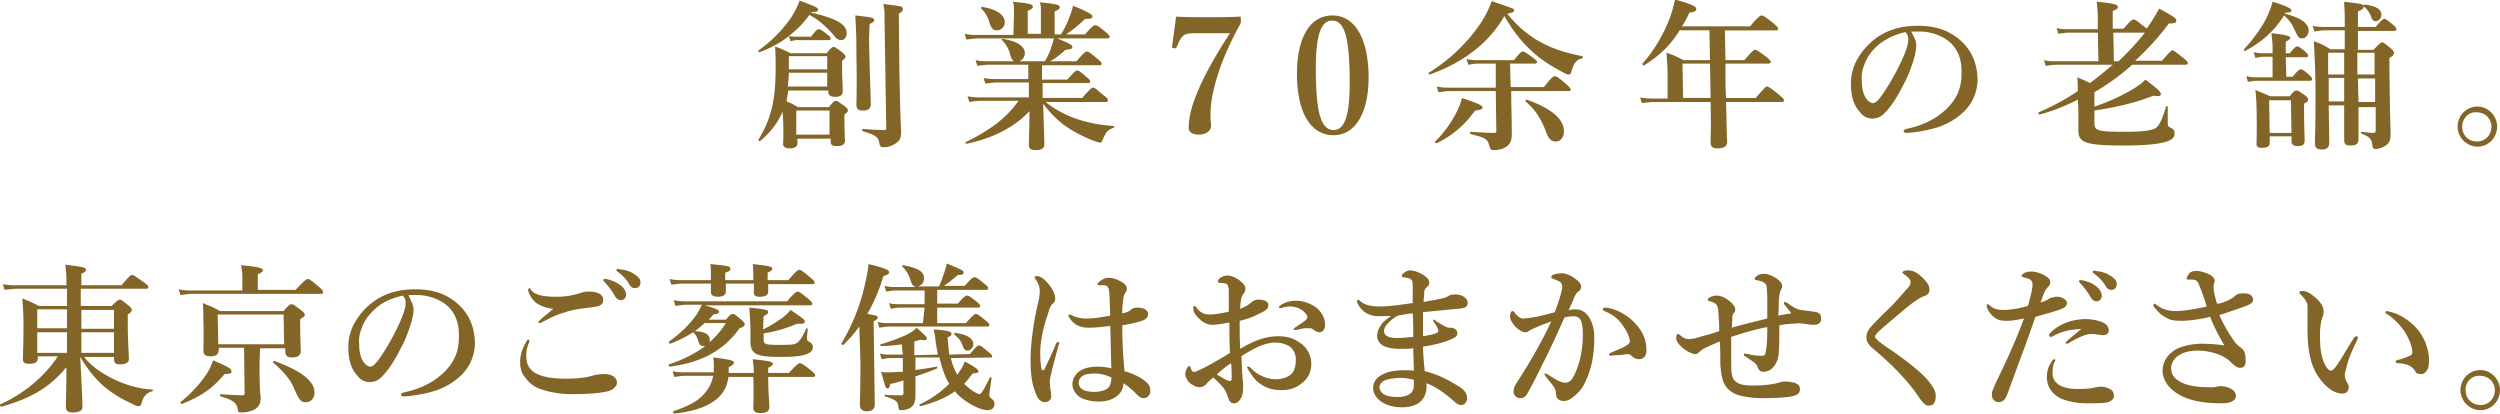 <svg xmlns="http://www.w3.org/2000/svg" width="436.4" height="72.2" xml:space="preserve"><g fill="#836528"><path d="M137.7 6.3c-1.5 1.2-3.2 2.1-5.1 2.8-.1.1-.3-.2-.2-.3 2.3-1.6 4.2-3.6 5.6-5.6.7-1 1.2-2.1 1.6-3.1 2.8 1.1 3.2 1.2 3.2 1.6 0 .3-.3.4-1.1.4l-.1.1c4.3 1 6.2 2 6.2 3.6 0 .7-.4 1.2-1 1.2-.4 0-.8-.2-1.3-.9-1.5-1.7-2.6-2.6-4.2-3.5-1 1.4-2.2 2.6-3.6 3.7.6.1 1 .1 1.4.1h2.5c.7-1 1.1-1.3 1.3-1.3.3 0 .6.2 1.5.9.4.3.6.5.6.7 0 .2-.1.3-.4.3h-5.5c-.3 0-.7.1-1.1.2l-.3-.9zm-1.1 13.2c-.8 1.9-2 3.5-3.9 5.1-.1.1-.4-.1-.3-.2 1.4-2.4 2.2-4.4 2.6-6.9.3-1.7.4-3.6.4-6 0-1 0-1.7-.1-3.4 1.3.5 1.5.6 2.7 1.2h6.3c.7-.9 1-1.1 1.2-1.1.3 0 .5.2 1.5.9.4.4.6.6.6.8 0 .2-.2.4-.6.7v1.5c0 1.5.1 2.4.1 3.8 0 .8-.5 1-1.4 1-.7 0-1.1-.3-1.1-.8v-.3h-7c-.1.7-.2 1.3-.3 1.9.8.3 1.1.5 2 1h5.4c.8-1 1-1.1 1.2-1.1.3 0 .5.2 1.5.9.4.3.6.5.6.8 0 .2-.1.3-.6.7v.8c0 2 .1 3.4.1 3.8 0 .6-.5.9-1.4.9-.8 0-1.1-.2-1.1-.8v-.5h-5.8v.8c0 .6-.5.9-1.4.9-.7 0-1.1-.3-1.1-.7 0-.7.1-1.4 0-4.3l-.1-1.4zm1.1-6.8c0 .8-.1 1.6-.2 2.4h6.9v-2.4h-6.7zm6.7-2.9h-6.7v2.3h6.7V9.8zm.4 9.5H139v4.2h5.8v-4.2zm6.9-12.7c.1 6 .3 10.2.3 11.6 0 .8-.5 1.1-1.4 1.1-.8 0-1.1-.3-1.1-1 0-.8.1-3.2 0-8.2 0-4.4-.1-5.2-.2-7.4 2.8.3 3.3.4 3.3.8 0 .3-.2.4-.8.7l-.1 2.4zm2.7-3.5c0-1 0-1.3-.2-2.4 3.3.4 3.4.4 3.4.9 0 .3-.2.5-.7.8l.1 10.2c.1 5.1.2 8.9.3 10.2 0 1.3-.2 1.7-.9 2.2-.6.4-1.3.7-2 .7-.6 0-.8-.1-.9-.7-.2-1.1-.6-1.4-2.9-2.1-.1 0-.1-.4 0-.4 1.2.1 2.6.2 3.7.2.4 0 .4-.1.4-.4l-.3-19.2zM182.4 17.7c1.3 1.1 2.9 2 4.6 2.7 2.2.9 4.7 1.4 7.4 1.6.1 0 .1.3 0 .3-1 .4-1.3.6-2 2.3-.1.2-.2.3-.4.3s-.7-.2-1.3-.4c-1.7-.7-3.5-1.6-5-2.7-1.3-1-2.5-2.2-3.6-3.7.1 3.6.2 6.2.2 7s-.4 1.1-1.6 1.1c-.8 0-1.1-.3-1.1-.9 0-.7.1-3.4.1-5.9-2.4 2.6-6.1 4.7-11 5.7-.1 0-.3-.2-.1-.3 4.1-2 7.1-4.2 9.2-7.2h-6.6c-.6 0-1.2.1-2 .2l-.3-1c.9.2 1.5.2 2.2.2h8.5v-2.6H174c-.6 0-1.2.1-2 .2l-.3-1c.9.2 1.5.2 2.2.2h5.6v-2.5h-6.9c-.6 0-1.2.1-2 .2l-.3-1c.9.2 1.6.2 2.2.2h4.6c-.4-.1-.6-.5-.8-1.3-.2-.9-.8-1.8-1.4-2.4-.1-.1 0-.3.2-.2 2.5.4 3.8 1.3 3.8 2.5 0 .6-.4 1.2-1 1.4h4.5c.5-.9.9-1.7 1.1-2.4.2-.6.4-1.2.5-1.8 2.3.9 3.2 1.3 3.2 1.7 0 .3-.2.4-1.2.5-1 .9-1.9 1.6-2.7 2h4.6c1.3-1.5 1.6-1.7 1.8-1.7.3 0 .6.2 1.8 1.2.5.4.8.7.8.9s-.1.3-.4.3h-10v2.5h4.4c1.2-1.3 1.5-1.6 1.7-1.6.3 0 .6.2 1.6 1.1.5.4.7.6.7.8 0 .2-.1.3-.4.3H182v2.6h6.9c1.4-1.6 1.7-1.8 1.9-1.8.3 0 .5.2 1.8 1.3.6.4.8.7.8.9 0 .2-.1.3-.4.3h-10.6zM177 2.3c0-1.2 0-1.4-.2-2 3.2.3 3.5.5 3.5.9 0 .2-.2.4-.9.7v4h2.3V2.4c0-1.2 0-1.4-.2-2 3.2.3 3.5.5 3.5.9 0 .2-.2.4-.9.7v4h1.1c.7-1.1 1.2-2.2 1.5-3.1.3-.7.5-1.3.6-1.9 2.5 1 3.3 1.5 3.4 1.8 0 .4-.2.5-1.3.5-1.1 1.1-2.4 2.1-3.3 2.7h3.3c1.2-1.4 1.6-1.6 1.8-1.6.3 0 .6.2 1.7 1.1.5.4.8.7.8.9 0 .2-.1.3-.4.3h-22.5c-.6 0-1.2.1-2.1.2l-.3-1c.9.2 1.6.2 2.3.2h6.2l.1-3.8zm-3 3c-.6 0-.9-.3-1.2-1.1-.3-1.2-.8-2-1.5-2.7-.1-.1 0-.3.1-.3 2.6.4 4 1.4 4 2.7 0 .7-.6 1.4-1.4 1.4zM208.7 5.8c-1.5 0-2 .2-2.3.6-.4.4-.7 1.1-1 1.8-.1.2-.1.3-.5.2-.3 0-.3-.1-.3-.3.2-1.4.5-3.7.7-5.2 1.8.1 3.7.1 5.6.1 1.9 0 3.7 0 5.5-.1.2 0 .2 0 .2.6 0 .4 0 .5-.1.7-2.7 4.9-4.1 8.8-4.8 12.2-.3 1.4-.4 2.7-.4 3.7 0 .8.1 1.2.1 1.9 0 .9-1 1.5-2.1 1.5-.9 0-1.8-.3-1.8-1.2 0-2.1.7-4.4 1.9-7.1 1.2-2.7 2.9-5.7 5.3-9.4h-6zM238.9 13.1c.1 6.4-2.2 10.5-6.1 10.5-4 0-6.3-3.9-6.4-10.3-.1-6.6 2.2-10.6 6.2-10.6 3.9 0 6.2 4 6.3 10.4zm-9.2.1c.1 5.8.7 9.5 3.1 9.5 2.3 0 2.9-3.7 2.8-9.5-.1-5.9-.7-9.6-3-9.6-2.4-.1-3 3.7-2.9 9.6zM249.6 13c-.1.1-.3-.2-.2-.3 3.3-2 6.5-5 8.6-8 1.1-1.5 1.9-3.1 2.4-4.5 3.8 1.3 3.9 1.3 3.9 1.6 0 .3-.2.4-1.2.6 1.9 2.3 3.9 4 6.3 5.2 1.9 1 4.2 1.7 6.8 2.2.1 0 .1.4 0 .4-.9.1-1.5.8-1.9 2.3-.1.4-.2.5-.5.5-.2 0-.5-.1-1-.4-1.2-.6-3.2-1.8-4.4-2.8-2.4-2-4-3.9-5.8-7-2.6 4.6-7.1 8.1-13 10.2zm7.9 6.3c-2 2.7-3.9 4.3-6.7 5.7-.1.1-.4-.2-.3-.3 1.4-1.3 2.7-3.1 3.6-4.8.5-1 .9-1.9 1.1-2.8 2.9 1 3.6 1.3 3.6 1.7 0 .2-.3.4-1.3.5zm6.2-4.1h5.8c1.3-1.7 1.7-1.9 1.9-1.9.3 0 .6.2 1.9 1.3.6.5.8.8.9 1 0 .2-.1.3-.4.3h-10c0 2.5.1 5.1.1 7.6 0 .8-.2 1.5-.7 1.9-.5.5-1.4.8-2.5.8-.5 0-.5-.1-.8-1-.3-1-.8-1.2-3.2-1.8-.1 0-.1-.4 0-.4 1.5.1 2.8.2 4.1.2.3 0 .4-.1.4-.4l-.1-6.9h-8c-.6 0-1.2.1-2 .2l-.3-1c.9.2 1.6.2 2.3.2h8v-4.2H258c-.5 0-1 .1-1.7.2l-.3-1c.8.2 1.4.2 2 .2h6.3c.9-1.2 1.3-1.5 1.5-1.5.3 0 .6.2 1.7 1 .5.4.8.6.8.8 0 .2-.1.3-.4.3h-4.3l.1 4.1zm7.9 9.5c-.9 0-1.3-.5-1.8-1.9-1-2.5-2-3.8-3.5-5.1-.1-.1.1-.3.2-.3 4.3 1.5 6.5 3.4 6.5 5.5 0 1.1-.6 1.8-1.4 1.8zM306.4 17.2c1.5-1.8 1.9-2.1 2-2.1.3 0 .6.2 2.1 1.4.7.6.9.8.9 1 0 .2-.1.3-.4.3h-9.7c.1 3 .1 5.7.2 6.9 0 .8-.5 1.2-1.7 1.2-.8 0-1.2-.3-1.2-1s.1-2.9 0-7.1h-9.9c-.6 0-1.2.1-2.1.2l-.3-1c.9.2 1.6.2 2.3.2h2.5v-3.8c0-1.4-.1-2.8-.2-4.2 1.4.5 1.6.6 3 1.3h4.6l-.1-5.2h-5.2c-1.6 2.6-3.6 4.5-6.2 6.1-.1.1-.4-.1-.3-.3 1.8-1.9 3.7-5.1 4.8-8 .4-1.1.7-2.3.9-3.2 3 .9 3.7 1.2 3.7 1.7 0 .3-.3.5-1.2.6-.4.9-.8 1.7-1.3 2.4h11.9c1.4-1.7 1.8-1.9 2-1.9.3 0 .6.2 2 1.3.6.5.9.8.9 1 0 .2-.1.3-.4.3h-8.9l.1 5.2h3.3c1.4-1.6 1.6-1.8 1.9-1.8.3 0 .5.2 1.9 1.2.6.5.8.7.8.9 0 .2-.1.3-.4.3h-7.5v1c0 1.6 0 3.4.1 5h5.1zm-7.9-6.1h-4.8l.1 6h4.8l-.1-6zM334.5 7.9c0 .7-.2 1.8-.6 3-.4 1.2-.9 2.6-1.7 4-.8 1.6-1.9 3.5-3.1 4.7-.6.7-1.3 1.1-2.3 1.1-.7 0-1.5-.3-2.1-1.1-1-1.1-1.6-2.5-1.6-5.1 0-1.4.4-3 1.2-4.3 1-1.7 2.2-2.9 3.7-3.9 1.9-1.2 4.1-1.8 6.8-1.8 3.1 0 5.2.8 7 2.2 2.1 1.7 3.3 3.9 3.4 7.1 0 2.4-1 4.4-2.5 5.8-1.4 1.3-2.6 1.9-4.1 2.5-1.8.6-4 1-5.7 1.1-.4 0-.6-.1-.6-.3 0-.2.2-.3.5-.4 3.3-.7 5.5-2 7.2-3.7 1.7-1.8 2.5-3.6 2.4-6.5 0-2-.7-4-2.5-5.3-1.4-1-3-1.4-4.5-1.5h-1.8c.4.7.9 1.6.9 2.4zm-6.8.1c-1.2 1.1-1.9 2.2-2.3 3.4-.3.7-.5 1.6-.4 2.7 0 1.2.2 2.2.7 3 .4.6.9.9 1.2.9.4 0 .9-.3 1.9-1.8 1.5-2.2 3-5.1 3.7-6.9.4-1 .6-1.7.6-2.4s-.2-1-.5-1.3c-2.2.5-3.9 1.5-4.9 2.4zM377.3 10.7c1.5-1.7 1.7-1.9 1.9-1.9.3 0 .5.2 1.9 1.3.5.4.8.7.8.9 0 .2-.1.3-.4.3h-9.3c-2 1.8-4.2 3.4-6.6 4.8v2.5c2.5-.8 5-2 6.8-3.1.9-.5 1.6-1.1 2.1-1.6 2 1.5 2.7 2.1 2.7 2.5 0 .3-.2.5-1.3.3-3.3 1.3-6.4 2-10.3 2.6v2c0 1.5.3 1.7 5.4 1.7 3.6 0 5.1-.3 5.6-.9.5-.6 1-1.7 1.5-3.5.1-.1.3-.1.3 0v2.8c0 .7.1.7.7 1 .4.2.5.5.5.9 0 .7-.5 1.2-1.7 1.5-1.4.4-3.7.6-7.2.6-6.6 0-7.9-.5-7.9-2.6v-2.4c0-1 0-2-.1-3-2.2 1.1-4.4 2-6.7 2.6-.1 0-.3-.4-.1-.4 2.3-1 4.6-2.2 6.8-3.7 0-.8 0-1.6-.1-2.4 1 .4 1.7.7 2.2 1 1.4-1 2.7-2.1 4-3.2H359c-.6 0-1.1.1-1.9.2l-.3-1c.8.2 1.5.2 2.1.2h7.4l-.1-5H361c-.5 0-1 .1-1.7.2l-.3-1c.8.2 1.3.2 1.9.2h5.3v-2c0-.9-.1-1.8-.2-2.8 3.4.3 3.7.6 3.7.9 0 .3-.3.5-.9.7V5h1.9c1.2-1.4 1.5-1.6 1.7-1.6.3 0 .6.2 1.7 1.1.3.2.5.4.6.5.9-1.2 1.6-2.4 2.2-3.5 2.6 1.4 3 1.7 3 2.1 0 .4-.3.5-1.3.5-1.8 2.4-3.7 4.5-5.9 6.5h4.6zm-7.5 0c1.6-1.5 3.2-3.2 4.6-5h-5.5l.1 5h.8zM398.9 2.4c2.7.7 4.1 1.7 4.1 2.9 0 .7-.5 1.4-1.1 1.4-.6 0-.7-.1-1.4-1.6-.5-1.1-1.1-1.8-1.8-2.4-1.7 2.7-3.8 4.6-6.8 6.2-.1.1-.3-.2-.2-.3 1.7-1.8 3.1-3.8 4-5.6.4-.9.8-1.8 1-2.7 2.3.7 3.3 1.2 3.3 1.5 0 .3-.3.4-1.1.4v.2zm.2 11h1.1c.9-1.1 1.2-1.3 1.4-1.3.3 0 .6.2 1.4.9.4.3.6.6.6.8 0 .2-.1.3-.4.3h-9.3c-.4 0-.9.1-1.5.2l-.3-1c.8.2 1.4.2 2 .2h2.6V9.9h-1.5c-.4 0-.9.1-1.5.2l-.3-1c.8.2 1.4.2 2 .2h1.3V8c0-.4-.1-1.2-.2-2.2 3 .3 3.3.6 3.3.8 0 .2-.3.4-.8.7v2h.7c.8-1 1.1-1.2 1.3-1.2.3 0 .5.2 1.4.9.3.3.5.5.5.7 0 .2-.1.3-.4.3H399l.1 3.4zm-2.9 10.5v1c0 .7-.4.9-1.4.9-.6 0-.9-.2-.9-.6 0-1.1.1-2.1 0-6.4 0-1-.1-2-.2-3.1 1.2.5 1.4.6 2.6 1.1h3.4c.7-.9.9-1 1.2-1 .3 0 .5.2 1.4.8.4.3.6.5.6.8 0 .2-.1.4-.7.7v1.1c0 2.8.1 4.7.1 5.3 0 .7-.3 1-1.2 1-.8 0-1.1-.3-1.1-.9v-.8h-3.8zm3.7-6.4h-3.8l.1 5.7h3.8l-.1-5.7zm11.8 6.8c0 .8-.4 1.1-1.4 1.1-.8 0-1.1-.2-1.1-1v-6h-2.7l.1 6.5c0 .8-.4 1.2-1.3 1.2-.8 0-1.2-.3-1.2-1 0-1.4.1-2.7.1-8.3 0-3.2-.1-6.4-.3-9.6 1.4.5 1.6.6 2.9 1.4h2.5V5.3h-3.6c-.5 0-1 .1-1.7.2l-.3-1c.8.2 1.4.2 2 .2h3.6V3.4c0-1.9-.1-2.2-.1-3.1 3.2.4 3.4.4 3.4.9 0 .3-.3.5-1 .8v2.7h3.1c1-1.2 1.3-1.4 1.5-1.4.3 0 .5.2 1.5 1 .4.3.6.6.6.8s-.1.3-.4.3h-6.3v3.3h2.7c1.1-1.1 1.3-1.3 1.5-1.3.3 0 .5.2 1.5 1 .4.4.6.6.6.8 0 .3-.2.6-.8.9v2.2c.1 8.7.2 10.4.2 10.9 0 1-.1 1.4-.4 1.8-.4.5-1.4 1-2.2 1-.4 0-.5-.1-.6-.7-.1-1.1-.5-1.4-1.9-2-.1-.1-.1-.4 0-.3.9.1 1.5.2 2.1.2.3 0 .4-.1.4-.5v-4h-3v5.6zM409.2 13V9.2h-2.8V13h2.8zm0 .6h-2.7v4.1h2.7v-4.1zm5.3-.6V9.2h-3V13h3zm.1 4.8v-4.1h-3l.1 4.1h2.9zm.1-14.1c-.4 0-.6-.2-.8-.8-.3-.8-.8-1.4-1.3-1.8-.1-.1 0-.3.1-.3 2 .2 3 .8 3 1.8 0 .6-.5 1.1-1 1.1zM435.9 22.1c0 1.9-1.5 3.5-3.4 3.5S429 24 429 22.1s1.5-3.5 3.5-3.5c1.8 0 3.4 1.6 3.4 3.5zm-6.1 0c0 1.5 1.1 2.6 2.6 2.6 1.4 0 2.5-1.1 2.5-2.6 0-1.4-1.1-2.5-2.6-2.5-1.4-.1-2.5 1.1-2.5 2.5zM14.6 62.2c1.1 1.5 3.1 3 5.5 4.1 2.1 1 4.4 1.6 6.5 1.7.1 0 .1.3 0 .3-.9.2-1.5.8-1.8 1.8-.1.5-.3.8-.6.8-.2 0-.6-.1-1.1-.4-1.8-.8-3.5-1.8-5-3.1-1.6-1.4-2.9-3.1-4.1-5.1.2 3.6.4 7.9.4 8.7 0 .7-.6 1-1.7 1-.8 0-1.2-.3-1.2-.9 0-.7.1-3.9.1-7C8.5 67.8 5.2 69.6.2 71c-.1 0-.3-.3-.2-.4 4.1-1.8 7.8-4.9 10.1-8.4H6.6v.3c0 .7-.4 1-1.5 1-.8 0-1.1-.2-1.1-.8 0-1.1.1-2.2.1-6.5 0-1.3-.1-2.7-.2-4.1 1.3.5 1.5.6 2.9 1.3h4.9v-3H3c-.6 0-1.3.1-2.2.2l-.3-1c1 .2 1.7.2 2.5.2h8.6v-.2c0-1.9-.1-2.5-.2-3.4 3.2.4 3.6.5 3.6.9 0 .3-.2.4-.8.7v2h7c1.3-1.5 1.6-1.8 1.8-1.8.3 0 .6.2 2 1.2.7.5.9.7.9.9 0 .2-.1.3-.4.3H14.1v3h5.4c.9-.9 1.2-1.1 1.4-1.1.3 0 .5.2 1.5 1 .5.4.6.6.6.8 0 .3-.1.4-.7.8v1.3c0 3.3.2 5.6.2 6.4 0 .7-.5 1-1.5 1-.8 0-1.1-.2-1.1-1v-.3h-5.3zM6.5 54v3.3h5.2V54H6.5zm5.2 4H6.5v3.6h5.2V58zm2.5-.6h5.7v-3.3h-5.7v3.3zm5.7 4.2V58h-5.7v3.6h5.7zM42.3 48.1c0-.4-.1-1-.2-1.8 3.5.3 3.8.6 3.8.9 0 .2-.3.4-.9.7v2.7h6.6c1.6-1.7 1.9-1.9 2.1-1.9.3 0 .6.2 1.9 1.3.6.5.8.8.8 1s-.1.3-.4.3H33.5c-.6 0-1.2.1-2 .2l-.3-1c.9.2 1.6.2 2.3.2h8.8v-2.6zm-3.1 17.2c-2.2 2.6-4 3.8-7.4 5.2-.1.1-.4-.2-.3-.3 1.9-1.5 3.7-3.5 4.8-5.3.4-.7.7-1.4.9-2 2.5 1.1 3.2 1.4 3.2 1.9.1.3-.2.5-1.2.5zm6.1-1.8c0 3.7.1 5.2.2 5.8 0 1.2-.3 1.7-1.1 2.2-.6.3-1.4.5-2.2.5-.6 0-.6 0-.7-.6-.2-1.1-.9-1.6-3-2.2-.1 0-.1-.4 0-.4 1.4.1 2.6.2 3.8.2.3 0 .4-.1.4-.4l-.1-7.9h-4.4v.2c0 .9-.4 1.3-1.5 1.3-.8 0-1.2-.3-1.2-1 0-.9.1-1.8 0-5.5 0-.9 0-1.9-.1-2.8 1.4.6 1.6.6 3 1.4h11.1c.9-1.1 1.2-1.2 1.4-1.2.3 0 .5.2 1.6 1 .5.4.7.6.7.8 0 .3-.1.4-.8.8v.9c0 2.4.1 4.1.1 4.7 0 .7-.5 1.1-1.5 1.1-.9 0-1.2-.3-1.2-1.2v-.4h-4.4l-.1 2.7zm4.2-8.6H38l.1 5.2h11.5l-.1-5.2zm3.9 15.3c-.9 0-1.1-.2-2.3-2.9-.7-1.4-1.8-2.6-3.4-4-.1-.1 0-.3.2-.3 4.6 1.7 7 3.5 7 5.5 0 1-.6 1.7-1.5 1.7zM72.2 53.9c0 .7-.2 1.8-.6 3-.4 1.2-.9 2.6-1.7 4-.8 1.6-1.9 3.5-3.1 4.7-.6.7-1.3 1.1-2.3 1.1-.7 0-1.5-.3-2.1-1.1-1-1.1-1.6-2.5-1.6-5.1 0-1.4.4-3 1.2-4.3 1-1.7 2.2-2.9 3.7-3.9 1.9-1.2 4.1-1.8 6.8-1.8 3.1 0 5.2.8 7 2.2 2.1 1.7 3.3 3.9 3.4 7.1 0 2.4-1 4.4-2.5 5.8-1.4 1.3-2.6 1.9-4.1 2.5-1.8.6-4 1-5.7 1.1-.4 0-.6-.1-.6-.3 0-.2.2-.3.5-.4 3.3-.7 5.5-2 7.2-3.7 1.7-1.8 2.5-3.6 2.4-6.5 0-2-.7-4-2.5-5.3-1.4-1-3-1.4-4.5-1.5h-1.8c.3.7.8 1.6.9 2.4zm-6.8.1c-1.2 1.1-1.9 2.2-2.3 3.4-.3.7-.5 1.6-.4 2.7 0 1.2.2 2.2.7 3 .4.6.9.9 1.2.9.4 0 .9-.3 1.9-1.8 1.5-2.2 3-5.1 3.7-6.9.4-1 .6-1.7.6-2.4s-.2-1-.5-1.3c-2.3.5-4 1.5-4.9 2.4zM92.4 59.5c0 .1 0 .3-.1.4-.4 1-.5 1.8-.4 2.6 0 1 .5 2 1.5 2.6 1.4.8 3.4 1 5.4 1 2.6 0 3.9-.3 4.9-.6.5-.1 1.2-.2 1.8-.2 1.7 0 2.2.9 2.2 1.5s-.7 1.3-1.6 1.5c-.4.1-1.4.3-2.9.4-1.4.1-2.7.1-3.6.1-1.9 0-3.9-.4-5.3-.9-1.1-.4-2-1.1-2.6-2-.7-.8-.9-1.6-.9-2.8 0-1.2.4-2.3 1.1-3.5.1-.2.2-.3.3-.3.2 0 .2.1.2.2zm.3-8.9c.6.8 1.8 1.2 4.4 1.2 1.6 0 2.9-.2 4.7-.8.3-.1.8-.1 1-.1.2 0 .6 0 1.1.1.8.2 1.4.6 1.4 1.3 0 .6-.2.8-.7 1.1-.4.1-1 .2-1.8.3-1.6.2-3.1.4-4.1.8-1.1.3-1.9.6-3.6 1.5-.4.2-.8.4-.9.4s-.2 0-.2-.2.8-.8 2.6-2.3c-1.2-.1-2.3-.5-3.1-1.1-.7-.6-1.3-1.7-1.3-2.2 0-.2.1-.3.2-.3s.2.2.3.3zm15.5-.9c.8.6 1 1.1 1.1 1.7 0 .4-.3 1-.9 1-.3 0-.6-.1-1-.6-.6-1.1-1.1-1.7-1.8-2.5-.1-.1-.3-.3-.3-.4 0-.1.1-.1.1-.2h.4c1 .2 1.8.6 2.4 1zm2.6-1.8c.6.4 1 .8 1 1.4 0 .6-.4 1-.9 1-.4 0-.7-.1-1-.6-.6-1-1.2-1.6-2-2.2-.1-.1-.3-.2-.3-.3 0-.1 0-.1.1-.2s.2-.1.4 0c1 .1 1.8.3 2.7.9zM126.7 55.8c.7-.8.9-1 1.2-1 .3 0 .5.2 1.5 1 .4.4.6.6.6.8 0 .3-.3.5-.9.7-2.7 3.8-6.6 6-12.2 6.7-.1 0-.3-.3-.1-.4 2.4-.8 4.6-1.9 6.3-3.2h-.3c-.5 0-.7-.2-.9-.9-.3-.8-.4-1-.9-1.5-1.1.7-2.4 1.4-4 2-.1.1-.3-.3-.2-.4 2-1.4 3.7-3.1 4.8-4.7.4-.6.7-1.2.9-1.7h-2.7c-.6 0-1.1.1-1.9.2l-.3-1c.9.2 1.6.2 2.3.2h17.5c1.3-1.5 1.6-1.7 1.8-1.7.3 0 .6.2 1.8 1.2.5.4.8.7.8.9 0 .2-.1.3-.4.3H123c2.1.6 2.5.8 2.5 1.1 0 .3-.2.4-1 .5-.2.3-.5.6-.8.9h3zm7.4-6.2v1.3c0 .6-.5.9-1.5.9-.7 0-1-.2-1-.8v-1.5h-4.9v1.4c0 .6-.5.9-1.4.9-.8 0-1.2-.3-1.2-.8v-1.5h-5c-.6 0-1.1.1-1.9.2l-.3-1c.9.2 1.6.2 2.2.2h5v-.7c0-1 0-1.3-.1-2.1 3.2.3 3.5.4 3.5.8 0 .3-.2.5-.9.7v1.3h4.9v-.4c0-1 0-1.4-.1-2.4 2.7.3 3.4.4 3.4.8 0 .3-.2.4-.8.7v1.3h3.6c1.4-1.6 1.7-1.8 1.9-1.8.3 0 .6.2 1.9 1.3.6.5.8.7.8.9 0 .2-.1.3-.4.3h-7.7zm-6.9 16c-.2 1.6-.8 2.9-1.9 3.9-1.6 1.4-4 2.3-7.6 2.7-.1 0-.3-.4-.2-.4 3.5-1.2 5-2.2 6.2-4.1.4-.6.6-1.3.8-2.1h-4.9c-.6 0-1.1.1-1.9.2l-.3-1c.9.2 1.6.2 2.2.2h5v-1.1c0-.5 0-.8-.1-1.5 3.4.4 3.6.6 3.6.9 0 .3-.3.5-.9.8v1h4.4c0-.7-.1-1.4-.2-2.4 2.7.3 3.5.4 3.5.8 0 .3-.2.4-.8.7v.9h3.6c1.4-1.5 1.7-1.7 1.9-1.7.3 0 .6.2 1.9 1.2.6.5.8.7.8.9 0 .2-.1.3-.4.3h-7.8c0 2.7.2 4.6.2 5.2 0 .8-.5 1.1-1.6 1.1-.9 0-1.2-.3-1.2-1 0-.5.1-2.1 0-5.2v-.1h-4.3zm-4.2-9.2c-.6.5-1.1 1-1.7 1.4 1.8.1 2.6.6 2.6 1.5 0 .2 0 .4-.1.5 1.2-1.1 2.2-2.2 2.9-3.4H123zm10.2 1.1c1.3-.6 2.3-1.3 3.2-1.9.7-.5 1.2-1 1.6-1.5 1.9 1.3 2.5 1.7 2.5 2 0 .3-.2.5-1.3.4-2 .8-3.5 1.3-5.9 1.7v1.1c0 .8.3.9 2.8.9 1.8 0 2.6 0 3.1-.4s1-1.2 1.5-2.4c.1-.1.3-.1.3 0 0 .6-.2 1.4-.1 1.7 0 .3 0 .4.3.5.5.3.7.6.7 1 0 .6-.4 1-1.3 1.3-.9.3-2.3.4-4.4.4-4.3 0-5.2-.5-5.2-2.8v-1.6c0-1.4-.1-2.8-.2-4.2 3 .3 3.3.4 3.3.8 0 .2-.1.3-.8.7l-.1 2.3zM150 57c-.8 1.1-1.7 2.2-2.8 3.2-.1.1-.4-.1-.3-.3 1.8-3 3.2-6.4 4-9.9.3-1.3.6-2.6.7-3.9 2.6.6 3.6 1 3.6 1.4 0 .3-.1.4-1 .7-.7 2.4-1.6 4.5-2.8 6.6 1.6.3 1.8.3 1.8.6s-.2.4-.7.7l.2 14.5c0 .8-.5 1.2-1.4 1.2-.6 0-1.2-.3-1.2-1.1 0-.7.1-2.9.1-7.4L150 57zm7.4 3.1c-1.2.2-2.4.3-3.6.3-.1 0-.2-.3-.1-.3 1.5-.4 3-1 4.2-1.5.9-.4 1.7-.9 2.1-1.4 1.6 1.4 1.8 1.7 1.8 1.9 0 .2-.2.4-1.1.2-.3.1-.7.2-1.1.3V62l4.1-.1c-.1-.8-.3-1.6-.4-2.5-.1-1-.2-1.1-.3-1.9 2.6.2 3.1.4 3.1.8 0 .2-.2.4-.7.6.1 1.1.2 2.1.3 3l3.6-.1c1.2-1.4 1.4-1.5 1.6-1.5.3 0 .5.2 1.6 1.1.5.4.7.6.7.8 0 .1-.1.2-.2.2l-7 .1c.2 1.1.6 2 1.1 2.9.6-.8 1.1-1.6 1.3-2.3 1.7.9 2.4 1.4 2.4 1.7 0 .3-.2.3-1 .4-.5.6-1 1.3-1.5 1.8.3.3.6.5.9.8.8.6 1.5 1 1.8 1 .3 0 .8-.9 1.8-2.9.1-.1.3 0 .3.1-.3 1.9-.4 2.7-.4 3 0 .2.1.4.4.6.4.3.5.6.5.9 0 .7-.5 1.1-1.2 1.1-1.1 0-3-.9-4.5-2.1-.5-.4-.9-.8-1.2-1.2-1.7 1.2-3.7 2-6 2.6-.1 0-.3-.3-.2-.3 1.8-.8 3.7-2.1 5.2-3.6-.7-1.1-1.3-2.8-1.7-4.6h-4.2v2.2c1.3-.2 2.6-.4 3.7-.6.1 0 .2.2.1.3-.9.4-2.3.9-3.8 1.4v3.4c0 .6-.1 1.1-.3 1.5-.4.6-1.1 1-2.2 1-.4 0-.4-.1-.5-.8-.1-.8-.7-1.1-2.3-1.6-.1 0-.1-.3 0-.3 1 .1 1.9.1 2.8.1.3 0 .4-.1.4-.4v-2.2c-.8.3-1.6.5-2.3.6-.1.6-.2.8-.5.8s-.3-.1-1.1-2.9c.6.1.8.1 1.2.1.7 0 1.6-.1 2.6-.1v-2.4h-2.2c-.6 0-.8.1-1.5.2l-.3-1c.6.2 1.1.2 1.7.2h2.3l-.2-1.8zm4-6.4H157c-.4 0-.9.1-1.5.2l-.3-1c.6.2 1.1.2 1.6.2h4.6v-2.4h-5c-.5 0-1 .1-1.7.2l-.3-1c.8.2 1.3.2 1.9.2h3.6c-.4-.1-.6-.2-.9-1-.4-1.3-.7-1.7-1.5-2.6-.1-.1 0-.2.2-.2 2.6.5 3.6 1.1 3.6 2.3 0 .8-.5 1.3-1.2 1.4h3.8c.3-.6.5-1.1.7-1.8.3-.7.5-1.5.7-2.2 2.8 1.2 2.9 1.2 2.9 1.6 0 .3-.2.4-1 .4-1 .9-1.6 1.3-2.4 1.9h3.6c1.1-1.3 1.5-1.5 1.7-1.5.3 0 .6.2 1.7 1.1.5.4.7.6.7.8 0 .2-.1.3-.4.3h-8.5V53h3.6c1-1.2 1.4-1.4 1.6-1.4.3 0 .6.2 1.6 1 .5.4.7.6.7.8 0 .2-.1.3-.4.3h-7.1v2.7h5c1.2-1.3 1.5-1.6 1.7-1.6.3 0 .6.2 1.7 1.1.5.4.7.6.7.8 0 .2-.1.3-.4.3h-17.1c-.5 0-1 .1-1.7.2l-.3-1c.7.2 1.3.2 1.9.2h6l.3-2.7zm7.5 7.5c-.4 0-.6-.2-.8-.7-.4-1.1-.7-1.4-1.5-2.1-.1-.1 0-.3.1-.3 2.1.3 3.1.9 3.2 1.9 0 .7-.5 1.2-1 1.2zM184.7 60.6c-.9 3.2-1.3 5-1.4 5.5-.1.6 0 .9 0 1.2 0 .6.2 1.1.2 1.9 0 .6-.5 1-1.1 1-.8 0-1.3-.7-1.5-1.3-.6-1.4-1-2.9-1-6 0-2.9.5-6.5 1.2-9.6.3-1.2.4-1.8.4-2.5 0-.8-.3-1.4-.7-2-.2-.3-.2-.3-.2-.4 0-.1.1-.2.4-.2.4 0 .9.2 1.5.8 1 1 1.7 2.2 1.7 3.1 0 .4-.1.6-.4.9-.4.3-.6.8-.9 1.9-.9 2.5-1.4 5.2-1.3 7.2 0 1 .1 1.7.2 2.3.1.3.4.3.5.1.7-1.5 1.3-2.7 2-4.4.1-.2.2-.4.4-.4s.2.2.2.3c-.1.2-.2.4-.2.6zm15.6 6.3c.3.3.5.7.5 1.3 0 .4-.1.7-.4 1-.2.2-.5.3-.8.3-.3 0-.6-.1-1-.5-.6-.6-1.5-1.5-2.5-2.1 0 1.8-1.7 3.2-4.3 3.2-1.2 0-2.3-.3-3-.6-.8-.4-1.6-1.4-1.6-2.4 0-1.1.7-2 1.4-2.4.8-.5 1.9-.7 3-.7.8 0 1.6.1 2.4.3-.1-2.5-.1-4.8-.2-7.4-1.7.2-2.5.3-3.8.3-.7 0-1.3-.1-1.9-.4-.6-.3-1.1-.8-1.4-1.3-.2-.3-.2-.3-.2-.4 0-.1.1-.2.2-.2s.3.1.5.2c.4.2 1.3.5 2.4.5 1.3 0 2.6-.2 4.2-.5-.1-2.6-.1-3.7-.2-4.4-.1-.6-.4-.9-.9-.9H191.8c-.1 0-.2-.1-.2-.2 0-.2.3-.5.7-.7.4-.3.8-.4 1.1-.4.7 0 1.2.1 2 .5s1.3.8 1.3 1.4c0 .3-.1.5-.2.6-.2.3-.4.7-.4 1.1-.1.7-.2 1.4-.2 2.6.5-.1.8-.2 1-.3.2-.1.4-.2.6-.4.3-.3.9-.3 1.1-.3 1.3 0 1.8.6 1.8 1.1 0 .5-.2.8-.8 1.1-.8.3-1.9.6-3.7.9 0 3.4.2 5.9.4 8 1.8.5 3.2 1.3 4 2.1zm-9.1-1.7c-.8 0-1.6.1-2 .3-.4.2-.9.6-.9 1.3 0 .5.3 1 .7 1.2.5.3 1.2.4 2.1.4.9 0 1.8-.3 2.1-.5.4-.3.6-.6.7-1.2.1-.3.1-.5.1-.8-.8-.4-1.9-.7-2.8-.7zM223.1 58.7c1.5 0 2.6.3 3.6 1 1.4.8 2.2 2.3 2.2 3.8 0 1.7-.8 2.8-1.8 3.5-1 .8-2.1 1.1-3.5 1.1-2 0-3.8-.8-5-2.5-.4-.6-.9-1.3-.9-1.5 0-.1.1-.1.2-.1.2 0 .3.1.4.2 1.3 1.4 3 2 4.4 2 1.1 0 2.2-.4 2.7-.9.6-.6.8-1.5.8-2.5s-.4-2-1.4-2.5c-.8-.4-1.5-.5-2.2-.5-1.4 0-2.8.6-4.1 1.3-.7.4-1.3.7-1.8 1.1.1 1.7.1 2.7.2 3.7 0 .5.1.8.1 1.4 0 .7 0 1.2-.2 1.8-.4 1-.9 1.3-1.4 1.3-.5 0-.8-.3-1-.9-.4-1.5-1-2.1-2.6-3.6-.8.6-1 .9-1.3 1.2-.4.4-.8.5-1.1.5-.4 0-.9-.2-1.2-.4-.8-.4-1.2-1.2-1.3-1.8 0-.8.5-1.5.7-1.5.1 0 .2.1.2.2.1.3.2.5.3.7.1.1.2.1.5.1.4-.1 1.8-.8 2.9-1.4 1-.6 2.3-1.3 3.2-1.9-.1-2-.1-3.9-.1-5.3-1.1.2-2.2.4-3 .4-1 0-1.9-.6-2.7-1.5-.5-.6-.6-1.1-.6-1.4 0-.2 0-.4.2-.4s.3.2.5.5c.5.6 1.2 1 2.1 1 .8 0 1.6-.1 3.4-.5v-3c0-.9 0-1.2-.1-1.3-.1-.4-.2-.6-.5-.6-.3-.1-.6-.1-.7-.1-.4 0-.6-.1-.6-.2s.1-.5.4-.7c.3-.2.8-.4 1.2-.4.6 0 1.2.2 2 .7.8.6 1.2 1.1 1.2 1.5 0 .4-.1.6-.2.8-.1.2-.2.2-.4.6-.2.5-.3 1.5-.3 2.2 1-.4 1.6-.8 1.9-1.1.2-.2.7-.5 1.3-.5 1.1 0 1.7.4 1.7.9s-.1.7-.7 1.1c-.3.2-1.2.6-1.8.9-.7.3-1.6.6-2.5.8 0 1.3 0 3.4.1 4.9 2.3-1.4 4.4-2.2 6.6-2.2zm-10.7 6.7c.6.3.9.5 1.4.8.4.2.8.3.9.3.2 0 .3-.1.3-.4 0-.8 0-1.8-.1-2.7-.8.5-1.8 1.3-2.5 2zm11-12c.7-.6 1.8-.9 2.8-.9 1.5 0 2.8.6 3.7 1.3.9.8 1.4 1.8 1.4 2.9 0 .8-.4 1.3-1 1.3-.3 0-.5-.1-.8-.3-.3-.2-.5-.4-.8-.4h-.9c-.3 0-.6.1-1.1.2-.4.1-.5.1-.7.1-.1 0-.2 0-.2-.1s.1-.2.4-.4c.4-.3 1.4-.9 1.8-1.3.1-.1.2-.2.2-.4 0-.1 0-.3-.1-.4-.7-1.1-1.9-1.5-3-1.5-.4 0-.9.1-1.2.2-.2.1-.3.1-.4.1-.1 0-.2 0-.2-.1-.1-.1 0-.2.1-.3zM240.7 55.2c-1.5 0-2.9-.6-3.7-2.2-.1-.1-.1-.2-.1-.4 0-.1.1-.3.2-.3s.1.1.3.2c.7.7 1.8 1 3.5 1 1.5 0 3.6-.3 5.7-.6v-2.7c0-.8 0-1.2-.3-1.4-.2-.2-.5-.3-.8-.3-.2-.1-.4-.1-.6-.1-.1 0-.2-.1-.2-.2 0-.2.1-.3.3-.5.2-.2.7-.5 1.1-.5.7 0 1.5.3 2.2.7 1 .6 1.2 1.1 1.2 1.4 0 .4-.2.6-.4.8-.2.2-.5.4-.5 1.1 0 .7-.1 1-.1 1.5 1.1-.2 1.9-.3 2.7-.5.6-.1 1-.2 1.6-.5.3-.2.5-.3 1.4-.3 1 0 2 .7 2 1.4 0 .8-.4 1-1.8 1.1-1.9.2-4.2.4-6 .6v4.2c1-.2 1.8-.3 2.4-.6.4-.2.3-.4.1-.9-.1-.2-.3-.6-.7-1.1-.1-.3.1-.4.3-.2.5.4 1.1.7 1.6 1 .5.3.8.3 1 .3.8 0 1.3.4 1.3 1s-.6.8-1.5 1.2c-1.3.5-3 .9-4.5 1.1 0 1.2.2 3.2.3 4.3 2.3.5 4.4 1.7 5.7 2.5.9.5 1.7 1.2 1.7 2.2 0 .6-.4 1.2-1 1.2-.3 0-.6-.1-1-.4-2.1-1.9-3.7-2.9-5.1-3.4.2 2.5-1.1 4.2-4.3 4.2-1 0-2.5-.2-3.6-1-.7-.5-1.4-1.3-1.4-2.4 0-.9.5-1.7 1.4-2.2.7-.4 1.5-.7 2.7-.8.8-.1 2-.1 3 0 0-1.3-.1-2.7-.1-3.9-.7.1-1.8.1-2.3.1-2.8 0-4-.9-4-2.3 0-1 .6-1.8 1-2.3.3-.3.8-.7 1.4-1.1-.4-.1-1.4 0-2.1 0zm3 10.8c-.9.1-1.6.2-2.2.5-.4.3-.7.7-.7 1.1 0 .4.3 1 .9 1.3.6.3 1.4.4 2.4.4s1.8-.3 2.3-.8c.5-.6.4-1.5.4-2.2-1.1-.3-2.2-.4-3.1-.3zm-1.3-9.7c-.4.4-.8.9-.8 1.5 0 .7.6 1.2 2.3 1.2.8 0 1.7-.1 2.8-.2 0-1.5 0-2.7-.1-4.1-.9.1-1.6.2-2.6.4-.6.3-1.2.8-1.6 1.2zM275.1 54c1.8 0 3.2 2 3.2 4.9 0 2.4-.3 4.5-1 6.4-.4 1.1-.9 2.2-1.6 3-1 1-1.8 1.7-2.7 1.7-.8 0-1.4-.4-1.4-1.3 0-.6-.2-1-.6-1.5-.3-.4-.8-1-1.2-1.5-.1-.2-.2-.3-.2-.3 0-.1.1-.2.2-.2s.3.1.4.2c.7.4 1.1.7 1.9 1.1.4.2.8.3 1.1.3.4 0 .7-.1 1.1-.5.6-.8 1-1.9 1.4-3.2.4-1.4.6-3.2.6-4.5 0-2.6-.4-3.4-1.7-3.4-.3 0-1 .1-1.5.2-1.2 2.7-2.7 6-3.9 8.3-1 2.1-2 4-2.7 5.2-.2.3-.5.6-1.2.6-.5 0-1.1-.5-1.1-1.1 0-.6.2-1 .5-1.5 2.4-3.7 4.2-6.8 6.1-10.8-1.1.4-2.1.8-3 1.2-.4.2-.7.3-.8.4-.2.2-.5.3-.7.3-.5 0-1-.3-1.6-.8-.5-.5-1.1-1.3-1.1-1.9 0-.6.2-1 .4-1s.3.1.4.3c.5.6 1 1 1.4 1 .8 0 1.6-.2 2.4-.3 1-.2 2.1-.5 3.2-.8.9-2.4 1.3-3.8 1.3-4.5 0-.3-.1-.6-.4-.8-.3-.2-.6-.3-1.1-.5-.2-.1-.4-.1-.4-.3 0-.3.2-.4.5-.5.3-.1.8-.2 1.4-.2.8 0 2.2.7 3 1.6.2.3.3.5.3.8 0 .4-.3.7-.6.9-.2.1-.4.5-.6.9-.2.6-.6 1.4-1 2.3.3-.2 1-.2 1.3-.2zm6.9 8c-.3 0-.6.1-.8.1-.3 0-.3-.1-.3-.2s0-.1.2-.3c2.5-1 3.4-1.5 3.4-2s-.3-1.4-.9-2.3c-.9-1.4-1.7-2.2-3.3-2.9-.3-.1-.5-.2-.5-.4s.1-.3.4-.3h.2c1.6.2 3.3 1.1 4.6 2.3 1.6 1.6 2.4 3 2.4 5.2 0 1.1-.7 1.5-1.2 1.5-.4 0-.8-.1-1.2-.4-.3-.3-.5-.5-1-.5-.9.2-1.5.2-2 .2zM312.3 53.1c.7.5 1.4.9 2 1 .8.1 1.6.2 2.3.3.7.1 1.3.2 1.3 1.3 0 .8-.7 1-1.3 1-.5 0-1.1-.1-1.8-.2-.6-.1-.9-.1-1.5 0-.9 0-1.8.1-2.7.3 0 2.4 0 4.6-.2 5.5a3.6 3.6 0 0 1-1.3 2.2c-.4.3-1 .4-1.3.4-.6 0-.8-.4-1-.8-.2-.7-.7-.9-2-1.8-.2-.1-.4-.2-.4-.4 0-.1.1-.2.2-.2s.3.1.5.1c.8.2 1.6.3 2.3.3s.7-.1.8-.6c.2-.9.3-1.8.3-4.4-1.8.3-4.1 1-6.3 1.7v4.6c0 1.4.1 2.5.5 2.9.5.6 1.2 1 3.3 1 1.4 0 2.8-.1 4.1-.4.5-.1.8-.3 1.5-.3.6 0 1.1.1 1.6.2.6.2 1 .5 1 1.1 0 .8-.5 1.1-1.5 1.3-1.1.2-2.6.3-5.1.3-1.8 0-3.7-.3-4.6-.7-.8-.3-1.6-1-2-1.8s-.6-1.9-.7-3.5c0-1.4 0-2.7-.1-3.9-2.3 1-3 1.3-3.4 1.7-.4.4-.6.5-.9.5-.6 0-1.6-.6-2.1-1-.7-.6-1.2-1.2-1.2-1.8 0-.4.1-.7.3-.7.1 0 .2.1.5.3.2.2.4.3.6.4.2.1.5.2.8.2.3 0 .6-.1.9-.1 1.4-.4 3-.8 4.4-1.3 0-.8 0-1.7-.1-2.4 0-1-.1-1.5-.2-1.9-.2-.5-.6-.7-1.3-.9-.3-.1-.4-.1-.4-.2s.1-.3.2-.4c.4-.3 1.1-.4 1.4-.4.7 0 1.6.4 2.5 1.2.5.5.7.9.7 1.2 0 .2 0 .4-.2.6-.2.2-.2.3-.3.6 0 .3 0 .9-.1 2 2.1-.6 4.2-1.1 6.2-1.6v-2.1c0-1.6 0-2.4-.1-3.3 0-.5-.3-.8-.7-1-.6-.2-.9-.3-1.2-.3-.1 0-.2-.2-.2-.3 0-.1.2-.3.5-.5s.7-.3 1.1-.3c.8 0 2 .5 2.8 1.3.3.3.4.6.4.8s-.1.5-.3.9c-.2.4-.2 1-.3 1.7 0 1 0 1.8-.1 2.6.9-.2 1.8-.3 2.3-.4-.2-.3-.8-1-1.1-1.4-.2-.2-.2-.3-.2-.4 0-.1.1-.2.1-.2.4.1.7.3.8.4zM333.5 49.2c0-.2-.1-.4-.3-.6-.2-.3-.5-.5-.8-.7-.1-.1-.3-.2-.3-.3 0-.3.5-.4 1-.4 1.1 0 2 .7 3 1.8.6.7.7 1.1.7 1.6 0 .4-.2.8-.7 1-.8.3-1.4.6-3.3 2.1-1.4 1.2-3.7 3.1-4.8 4.1-.4.4-.7.8-.7.9 0 .3.2.4.4.6.1.2.8.7 1.5 1.2 3 2 5.7 4.1 7 5.5 1.4 1.6 1.7 2.4 1.7 3.1 0 .6-.1 1-.3 1.3-.2.3-.5.4-1.1.4-.3 0-.8-.4-1.5-1.4-1.7-2.6-4.3-5.4-8-8.5-.9-.7-1.2-1.4-1.2-2 0-.6.2-1 .5-1.5.4-.5 1.4-1.6 3.7-3.8.7-.7 1.7-1.8 2.8-3.1.6-.6.7-.9.7-1.3zM358.9 51.8c.4 0 .8 0 1.3.3.3.2.6.4.6.8s-.3.8-.9 1c-1.2.5-3.2 1-4.6 1.4-.4 1.2-1.3 3.7-1.9 5.4-.7 1.8-1.6 4.3-3 8.1-.4 1.1-.9 1.4-1.6 1.4-.3 0-.6-.2-.8-.4-.2-.2-.3-.5-.3-1s.3-1 .7-2c1.9-3.9 3.5-7.4 4.9-11.2-1.5.3-2.3.4-3 .4-1.2 0-1.9-.2-2.7-1.1-.5-.5-.8-1.2-.8-1.5 0-.2.1-.3.1-.3.2 0 .3.1.5.3.7.5 1.2.7 2.3.7 1.4 0 2.9-.3 4.3-.7.6-2.1.8-3.2.8-3.7s-.2-.8-.6-1c-.3-.1-.6-.2-1-.3-.2-.1-.3-.1-.3-.2 0-.2.1-.3.4-.5s.8-.3 1.3-.3c.8 0 2.1.4 2.9 1.1.3.2.4.5.4.8 0 .3-.2.6-.4.8-.5.5-.7 1-1.3 2.7.7-.2 1.3-.5 1.7-.8.3 0 .8-.2 1-.2zm-.4 11.7c-.2.6-.2 1.2-.2 1.7 0 1.5 1.3 2.7 4.3 2.7 1.5 0 2.4-.1 2.8-.2.4-.1.8-.2 1.5-.2.4 0 1 .2 1.4.4.4.2.7.6.7 1.2 0 .7-.7 1.1-1.5 1.2-.8.1-2.2.1-3.1.1-1.1 0-2.4-.1-3.7-.5-2.2-.6-3.4-2.2-3.4-4 0-1.2.3-2 .8-2.7.1-.3.4-.5.5-.5.1 0 .2.1.2.2-.1.1-.2.4-.3.6zm3-5.9c-.7.1-1.9.4-3.2 1.1-.1.1-.1.1-.3.1-.2 0-.3-.1-.3-.3 0-.1.1-.2.2-.4.7-.7 1.6-1.3 2.6-1.7.9-.4 2.4-.7 3.5-.7 1.2 0 2.5.3 3.1.6.6.3 1 .7 1 1.4 0 .5-.4.8-1 .8-.4 0-.7-.1-1.1-.1-.3-.1-.7-.1-1-.1-.7 0-1.9.4-3.9 1.6-.2.1-.2.1-.4.1-.1 0-.1-.1-.1-.2 0-.2 1.4-1.2 2.7-2.4-.6.1-1.2.1-1.8.2zm4.3-7.7c.8.6 1 1.1 1.1 1.7 0 .4-.3 1-.9 1-.3 0-.6-.1-1-.6-.6-1.1-1.1-1.7-1.8-2.5-.1-.1-.3-.3-.3-.4 0-.1.1-.1.1-.2h.4c.9.2 1.8.5 2.4 1zm2.7-1.7c.6.4 1 .8 1 1.4 0 .6-.4 1-.9 1-.4 0-.7-.1-1-.6-.6-1-1.2-1.6-2-2.2-.1-.1-.3-.2-.3-.3 0-.1 0-.1.1-.2s.2-.1.4 0c1 .1 1.8.3 2.7.9zM389 52.4c.4-.2.8-.4 1.1-.7.4-.4.8-.5 1.6-.5 1.2 0 1.6.6 1.6 1.1 0 .4-.3.8-1.5 1.2-1.1.4-2.5.9-4.4 1.5.7 1.5 1.4 2.8 2.3 4.1.5.8.7 1 1.6 1.7.5.4.7 1 .7 2.1 0 1-.3 1.3-1 1.3-.4 0-.8-.2-1.6-1-1.2-1.3-3.9-2-5.6-2-1.6 0-2.8.3-3.7 1-.7.5-1.1 1.3-1.1 2.1 0 1.3.8 2 2.1 2.6 1.2.5 2.6.7 5 .7.3 0 .6 0 .8-.1.1 0 .4-.1.6-.1.5 0 1.3.1 2 .5.5.3.8.7.8 1.2 0 .6-.5 1.3-2.5 1.3-2.9 0-5.5-.4-7.4-1.5-1.6-.9-2.9-2.4-2.9-4.2 0-1.8 1.2-3.2 2.7-3.9 1.1-.5 2.8-.8 4.1-.8 1.1 0 2.8.1 4 .3-.8-1.3-1.8-3.2-2.5-5-1.5.4-3.7.7-4.9.7-1.3 0-1.9-.1-2.5-.4-.8-.4-1.4-.8-2.2-1.8-.2-.2-.3-.4-.3-.5 0-.1.1-.3.2-.3s.3.2.6.4c1 .7 2.1.9 3.2.9 1 0 3.2-.3 5.3-.8-.3-1-.7-2.2-1.3-3.7-.2-.6-.4-.8-.7-.9-.3-.1-.6-.1-.8-.1h-.5c-.2 0-.2-.1-.2-.2 0-.2.2-.5.4-.8.2-.3.6-.5 1.3-.5.7 0 1.8.3 2.6.8.4.3.6.6.6.9 0 .2-.1.3-.1.5-.1.2-.1.6-.1.8 0 .4.2 1.4.6 2.7.6 0 1.1-.2 2-.6zM409.6 64.1c-.2.6-.3 1.3-.3 1.5 0 .2.1.5.2.8.1.2.5.7.5 1.2s-.3 1.1-1.1 1.1c-.9 0-1.8-.4-2.7-1.2-1.2-1.1-2.5-2.8-3-5.5-.3-1.3-.4-3.1-.4-4.6v-3.9c0-.6-.3-1.2-1.2-2.1-.1-.1-.2-.1-.2-.3 0-.2.1-.3.6-.3.6 0 1.3.4 2 1 1 .8 1.6 1.7 1.6 2.5 0 .4 0 .7-.2 1.1-.3.8-.5 2.2-.4 4 0 1.7.3 3 .7 3.9.3.8.8 1.4 1.2 1.4.2 0 .4-.2.7-.5.9-1.2 1.6-2.5 3.1-4.9.2-.3.4-.6.6-.6s.3.1.3.2-.1.3-.1.4c-1 2-1.6 3.5-1.9 4.8zm9.6-8.9c1.7 1 3 2.2 3.8 3.8.7 1.3 1 2.8 1 3.7 0 .8 0 1.5-.4 2-.3.4-.5.6-1 .6s-.8-.1-1-.5c-.5-.8-1.2-1.3-3-1.4-.3 0-.4-.1-.4-.3 0-.2.2-.2.5-.3.8-.2 1.5-.5 2-.7.4-.2.4-.5.4-.7 0-.7-.5-2.2-1.4-3.6-.8-1.1-1.7-2.1-2.9-2.9-.2-.1-.4-.2-.4-.4 0-.1.1-.2.2-.2.5.1 1.5.3 2.6.9zM436.4 68.1c0 1.9-1.5 3.5-3.4 3.5s-3.5-1.6-3.5-3.5 1.5-3.5 3.5-3.5c1.8 0 3.4 1.6 3.4 3.5zm-6 0c0 1.5 1.1 2.6 2.6 2.6 1.4 0 2.5-1.1 2.5-2.6 0-1.4-1.1-2.5-2.6-2.5-1.4-.1-2.6 1.1-2.5 2.5z"/></g></svg>